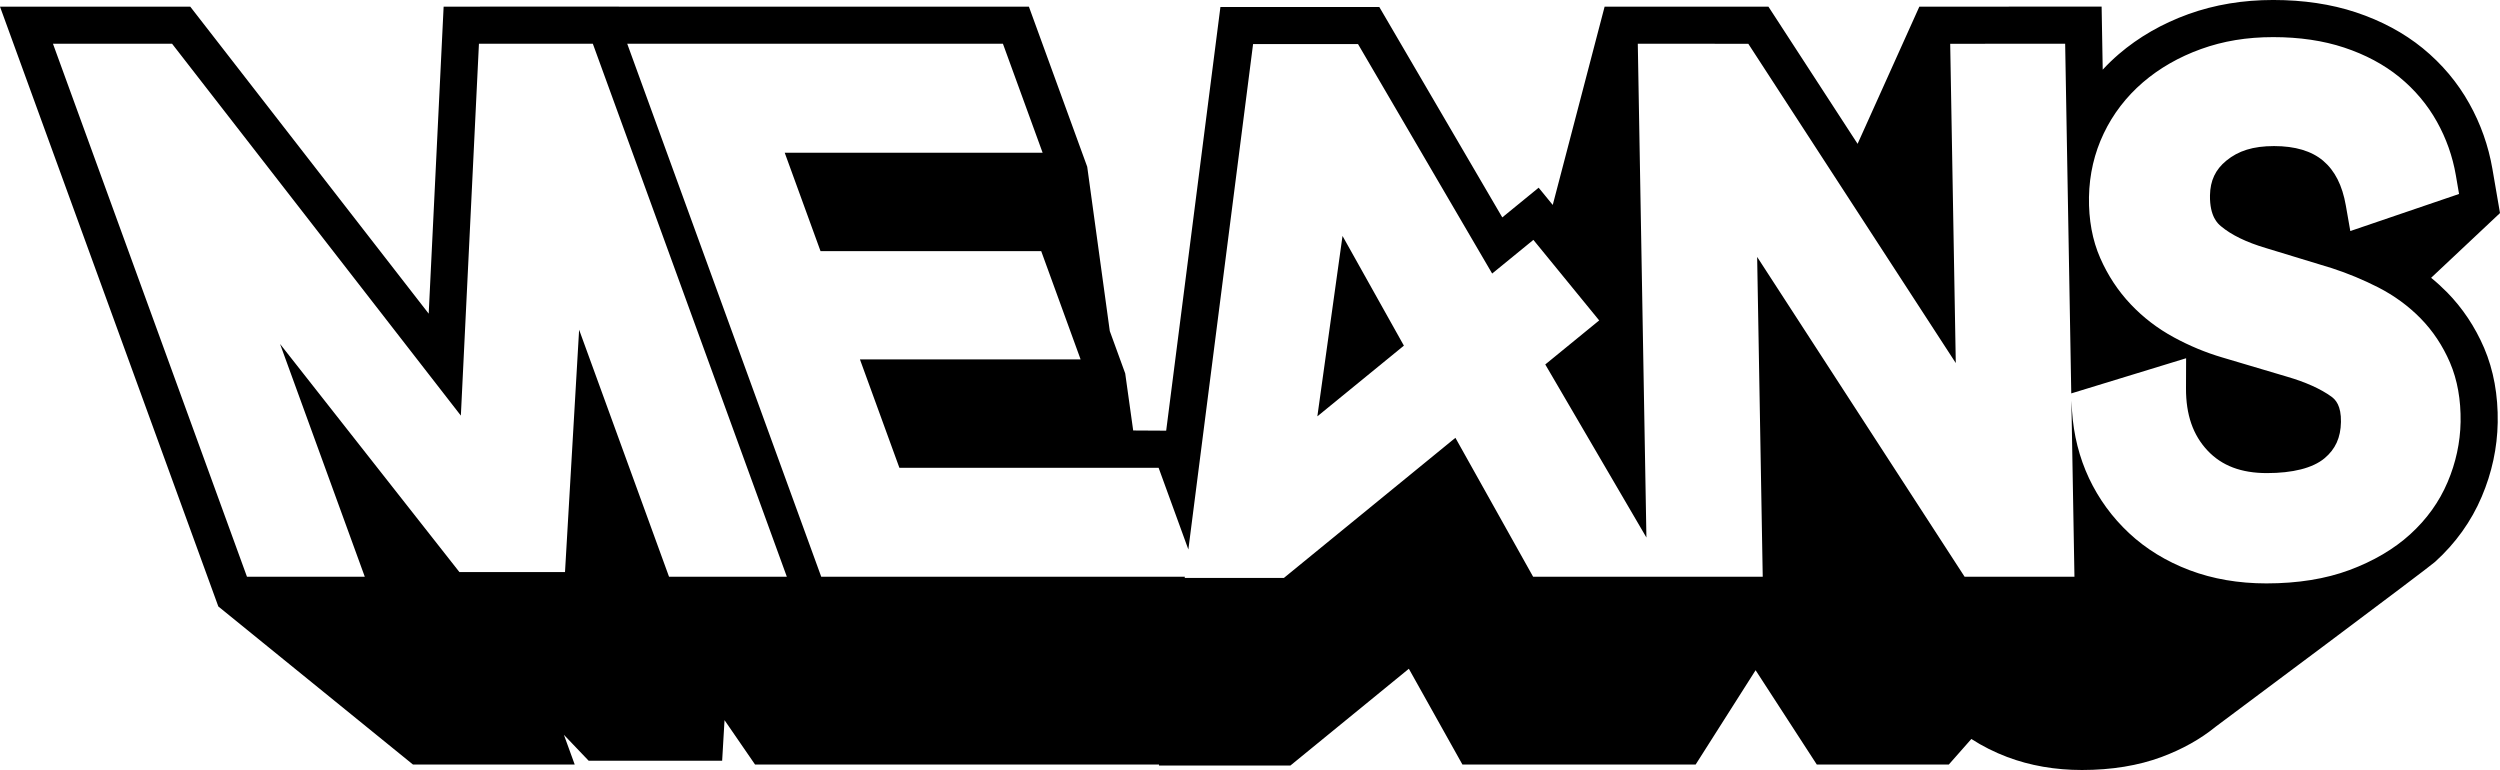 <svg viewBox="0 0 1348.08 415.2" xmlns="http://www.w3.org/2000/svg" id="Layer_2">
  <g data-name="Layer_1" id="Layer_1-2">
    <g>
      <polygon points="710.36 224.5 757.02 186.38 723.93 127.23 710.36 224.5"></polygon>
      <path d="M1319.49,157.58c-2.68-2.72-5.53-5.32-8.55-7.78l37.14-34.91-4.09-23.8c-2.14-12.43-6.33-24.29-12.46-35.24-6.32-11.35-14.77-21.4-25.13-29.86-10.19-8.29-22.33-14.8-36.08-19.36-13.32-4.41-28.31-6.64-44.54-6.64s-31.5,2.5-45.74,7.63c-14.17,5.12-26.79,12.38-37.52,21.58-3.06,2.64-5.96,5.43-8.67,8.37l-.59-34.01-98.29.03-33.3,73.97L953.6,3.6l-88.34-.02-27.97,106.93-7.6-9.3-19.61,16.02L743.76,3.76h-85.67l-29.25,228.47-17.79-.1-4.3-30.76-8.32-22.86-12.17-88.59-31.45-86.34h-221.08v-.02s-94.51.02-94.51.02l-8.05,165.56L102.59,3.59H0l117.73,323.44,104.98,85.25h87.2l-5.84-16.05,13.37,14h71.97l1.28-21.9,16.47,23.95h217.84l-.07.52h70.9l63.87-52.18,28.9,51.66h125.74l32.34-50.88,33.01,50.88h71.16l12.17-13.8c5.99,3.87,12.46,7.12,19.35,9.73,12.27,4.64,25.83,7,40.3,7,15.99,0,30.46-2.37,42.99-7.04,11.13-4.15,20.94-9.64,29.14-16.33,8.27-6.13,114.44-85.39,118.23-88.83,11.1-10.05,19.59-21.9,25.22-35.21,5.46-12.84,8.36-26.28,8.6-39.95.24-14.74-2.22-28.27-7.33-40.24-4.91-11.4-11.64-21.5-20.02-30.03ZM360.77,311.01l-48.49-133.21-7.61,130.69h-56.93l-96.72-123.01,45.69,125.52h-63.53L28.56,23.59h64.23l155.72,200.52,9.75-200.52,61.41-.02,104.62,287.43h-63.53ZM1319.83,259.97c-4.5,10.62-11.31,20.12-20.25,28.21-8.73,7.92-19.72,14.38-32.66,19.2-12.83,4.78-27.9,7.21-44.8,7.21-14.99,0-28.93-2.39-41.42-7.12-12.55-4.74-23.54-11.48-32.67-20.02-9.06-8.47-16.31-18.41-21.57-29.56-5.24-11.17-8.32-23.36-9.15-36.24l-.36-5.6,1.66,94.95h-59.23l-111.87-172.46,3.01,172.46h-123.81l-41.91-74.92-92.47,75.55h-53.5l.08-.64h-196.08L338.22,23.59h202.59l21.4,58.76h-139.07l19.31,53.06h119l21.25,58.4h-118.99s21.27,58.44,21.27,58.44h139.78l16.04,44.05,34.9-272.53h56.59l72.33,123.74,22.23-18.16,35.48,43.43-29.07,23.75,54.54,93.32-4.65-266.26,59.59.02,111.88,172.16-3.01-172.16,61.99-.02,3.29,188.55,61.93-18.96-.06,16.28c-.05,14.17,3.75,25.12,11.61,33.49,7.68,8.19,18.16,12.16,32.02,12.16s24.67-2.68,31.04-7.97c5.91-4.92,8.74-11.16,8.89-19.61.15-8.8-2.89-12.02-5.18-13.67-5.82-4.19-13.86-7.8-23.91-10.74l-34.99-10.39c-8.89-2.62-17.64-6.26-25.99-10.8-8.79-4.76-16.64-10.78-23.33-17.87-6.77-7.15-12.3-15.53-16.4-24.88-4.23-9.61-6.28-20.69-6.08-32.93.22-12.23,2.91-23.77,7.98-34.34,5.01-10.5,12.13-19.76,21.14-27.52,8.87-7.61,19.38-13.64,31.26-17.93,12.02-4.34,24.76-6.44,38.95-6.44s26.97,1.89,38.26,5.63c11.43,3.79,21.44,9.13,29.74,15.88,8.37,6.84,15.19,14.94,20.28,24.08,5.03,8.99,8.47,18.72,10.22,28.9l1.73,10.09-58.64,19.99-2.42-13.81c-1.9-10.86-5.91-18.74-12.23-24.1-6.21-5.25-15.11-7.91-26.46-7.91s-19.28,2.57-25.74,7.86c-5.88,4.81-8.68,10.75-8.82,18.71-.2,11.48,4.36,15.34,5.86,16.6,5.62,4.73,13.79,8.71,24.27,11.81l35.59,10.85c8.64,2.81,17.08,6.32,25.08,10.41,8.6,4.42,16.24,10.01,22.72,16.61,6.63,6.75,11.99,14.8,15.91,23.92,3.99,9.33,5.9,20.09,5.71,32-.2,11.08-2.56,21.99-7.01,32.45Z"></path>
    </g>
  </g>
</svg>